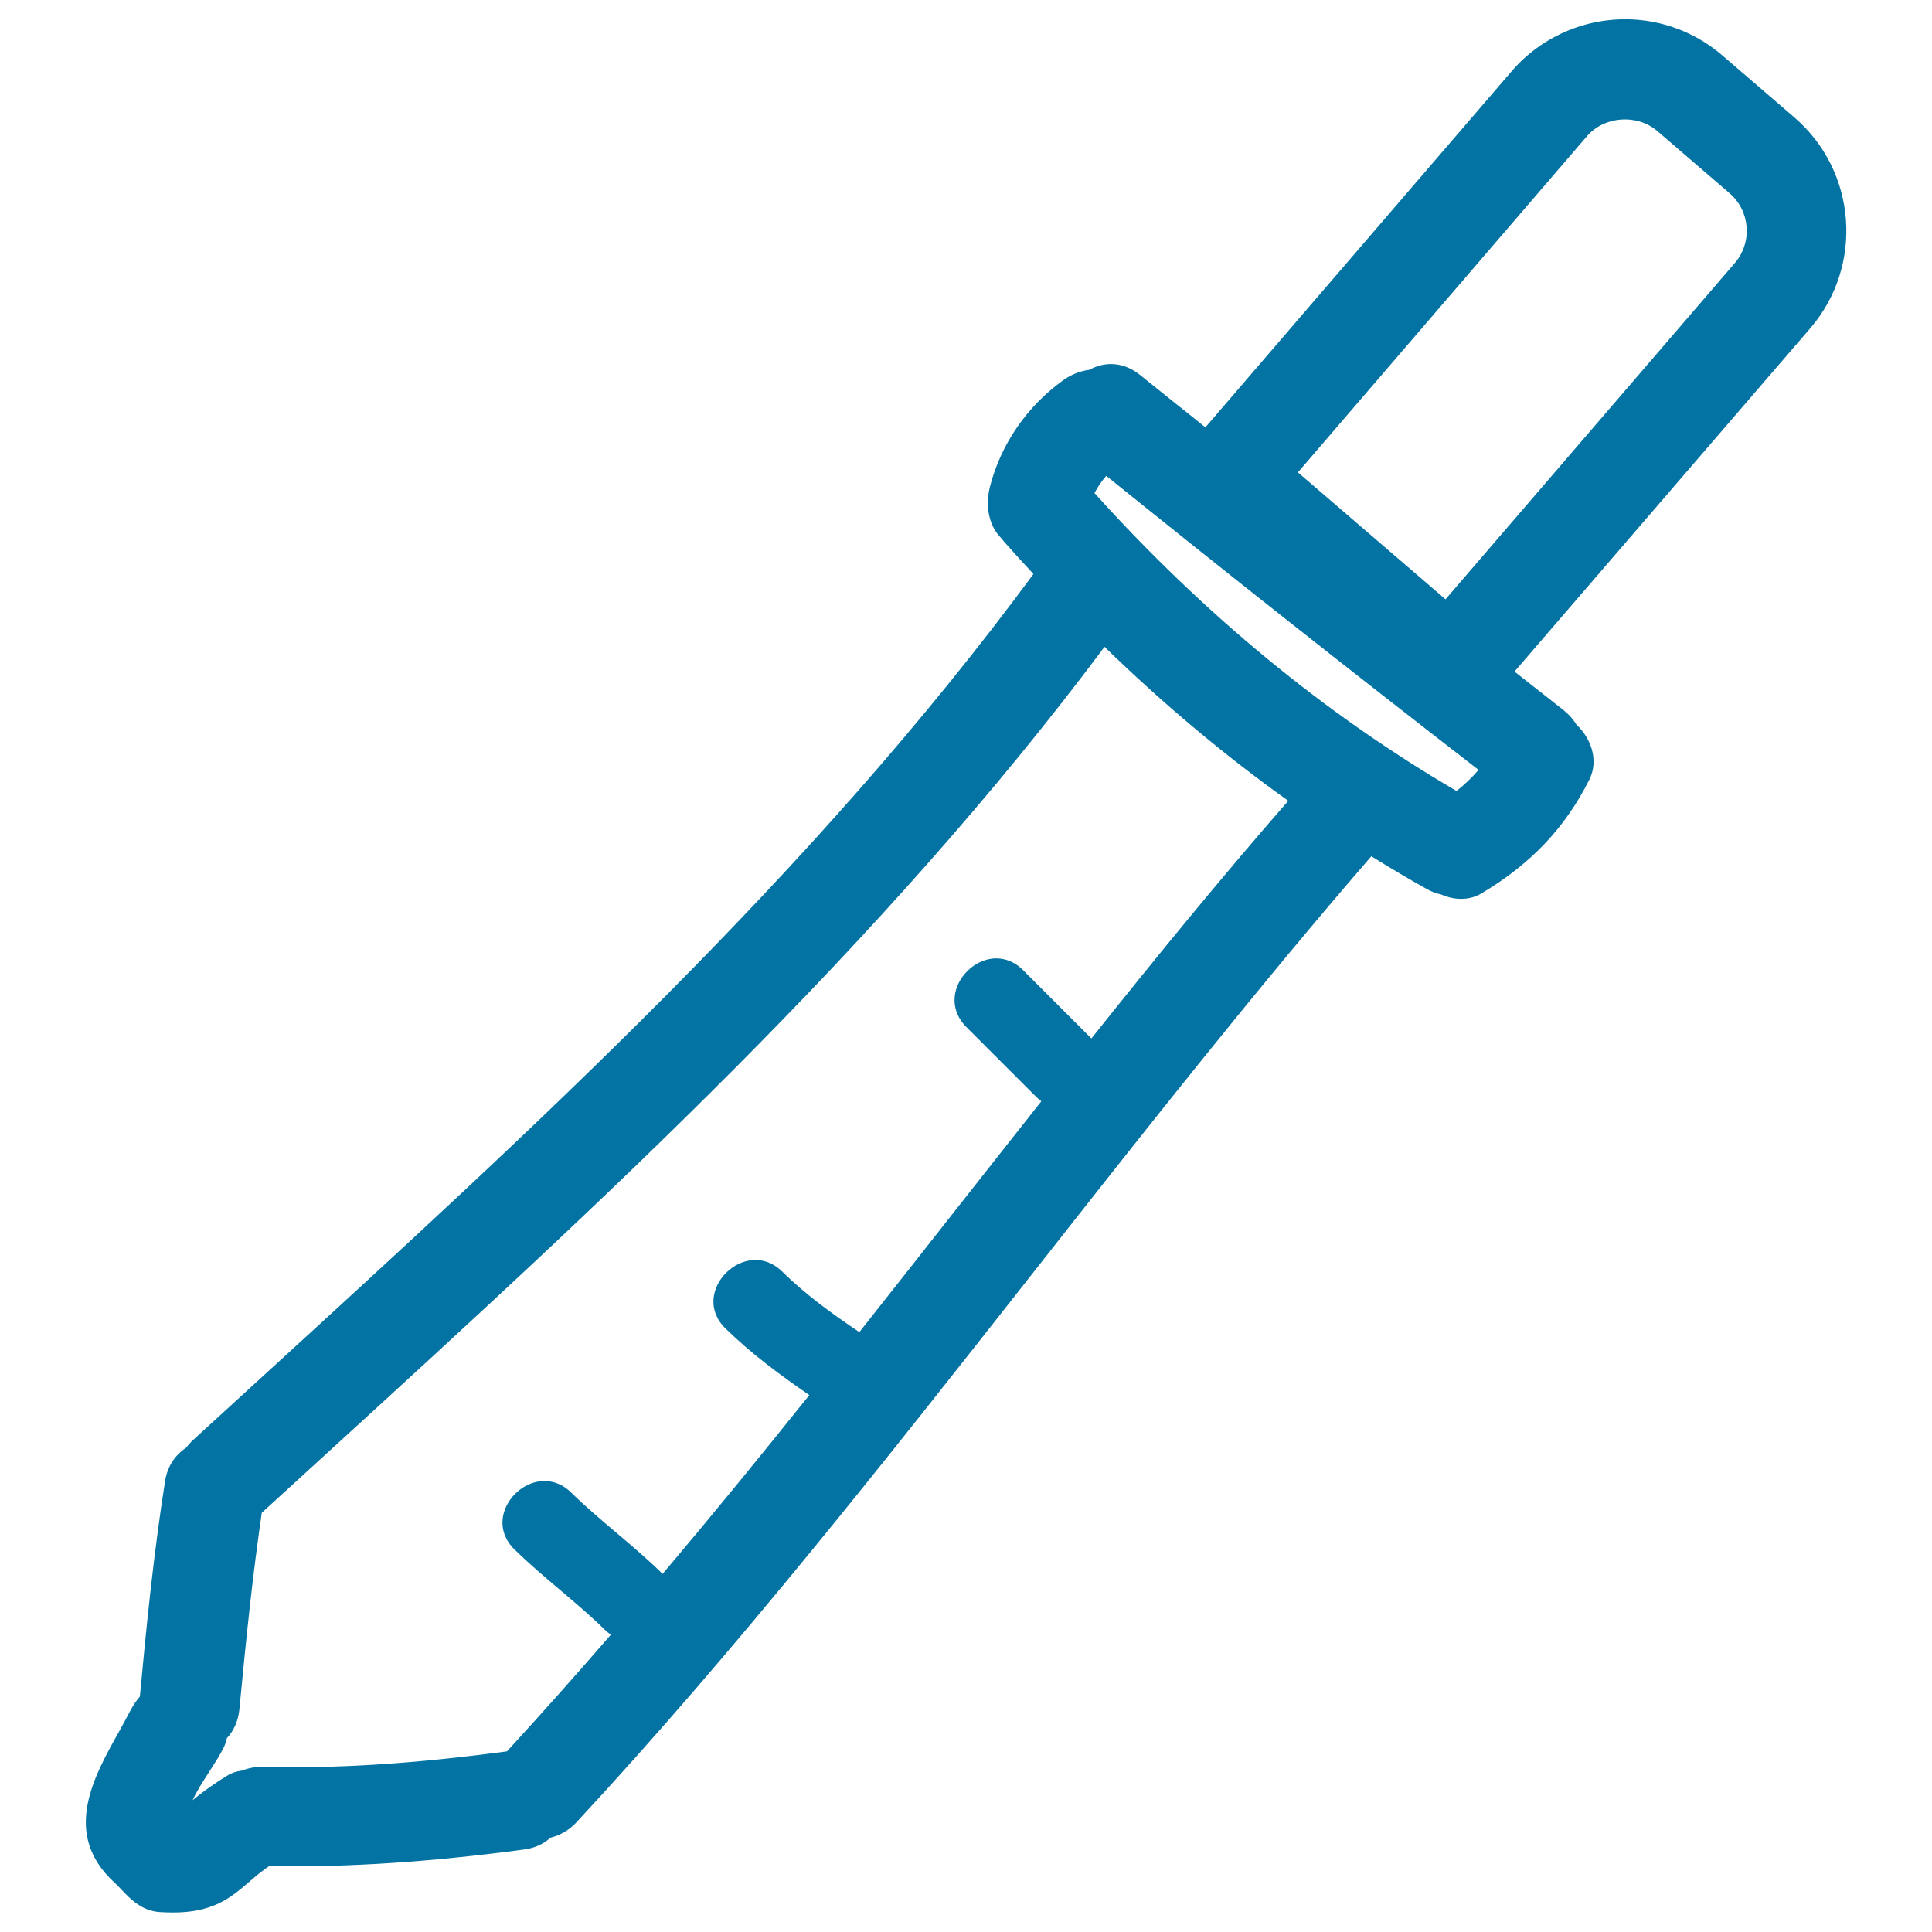<svg xmlns="http://www.w3.org/2000/svg" viewBox="0 0 1000 1000" style="fill:#0273a2">
<title>Dropper Hand Drawn Outline SVG icon</title>
<g><g><path d="M928.8,60.8l-37.3-32.1c-12.2-10.5-27.2-16.9-43.2-18.4c-24.9-2.3-49.6,7.6-65.9,26.6L623.9,221.2l-5.2-4.2c-9.5-7.6-19.1-15.2-28.6-22.9c-8-6.5-17.7-7.4-26.2-2.7c-4.7,0.6-9.3,2.4-13.3,5.2c-18.9,13.5-32.5,33.1-38.2,55.3c-2.7,10.5-0.3,20.7,6,26.8l0.9,1.2c5.1,5.8,10.3,11.5,15.6,17.2C420.9,451.9,276.8,583.6,137.5,711L100,745.3c-1.3,1.2-2.5,2.5-3.6,4c-6.1,4-9.9,10.1-11,17.6c-5.9,37.5-9.7,75.5-13,111.2c-1.8,2.1-3.4,4.4-4.7,6.9c-1.9,3.7-4,7.4-6.1,11.3c-13.2,23.5-29.6,52.8-2.7,77.8c1.3,1.2,2.5,2.4,3.7,3.7c5.1,5.4,11,11.4,20.4,11.9c2.1,0.1,4.2,0.2,6.4,0.2c6.6,0,13.9-0.7,21-3.5c7.8-3,13.5-8,19.1-12.8c3.1-2.7,6.1-5.2,9.8-7.7c41.1,0.7,84.2-2.2,132-8.6c5.3-0.7,10-2.8,13.6-6.1c5.1-1.3,9.8-4,13.4-7.9C382,853.1,459.2,754.8,534,659.7c56.5-71.9,114.9-146.2,175.8-216.5c10.7,6.6,19.9,12.1,28.8,17c2.2,1.3,4.7,2.2,7.4,2.8c7.3,3.2,15,3,21-0.7c25.4-15.2,43.1-33.8,55.6-58.7c5.3-10.5,0.4-22-6.6-28.5c-1.7-2.8-4-5.4-6.8-7.6l-25.3-19.9L937,169.9C964.8,137.5,961.1,88.6,928.8,60.8z M564.9,537.5l-35.3-35.3c-19-19-48.4,10.4-29.4,29.4c12.1,12.1,24.3,24.3,36.4,36.4c0.8,0.8,1.6,1.4,2.4,2c-15.7,19.8-31.2,39.6-46.6,59.1c-15.7,20-31.6,40.2-47.6,60.4c-14.1-9.5-27.7-19.3-39.9-31.3c-19.1-18.8-48.6,10.6-29.4,29.4c13.3,13,28.1,24,43.4,34.5c-24.9,31.1-50.2,62.1-76,92.6c-0.2-0.2-0.3-0.4-0.4-0.5c-14.9-14.6-31.9-27-46.8-41.6c-19.1-18.8-48.6,10.6-29.4,29.4c14.9,14.6,31.9,27,46.8,41.6c1,1,2,1.7,3.1,2.5c-17.7,20.4-35.6,40.6-53.8,60.4c-47.9,6.4-88,9-126.2,8c-3.7-0.1-7.5,0.6-10.8,1.9c-3,0.4-5.7,1.3-8,2.8c-5,3.1-11.4,7.3-17.7,12.6c2.2-4.9,5.3-9.6,8.5-14.6c2.6-4.1,5.4-8.3,7.6-12.7c0.7-1.5,1.3-3,1.6-4.8c3.7-4,5.9-9,6.5-14.9c3.6-37.8,6.9-69.7,11.6-101.8l34.8-31.8c140.4-128.3,285.4-261,401.4-416.4c30.3,29.5,62.3,56.3,95.1,79.7C631.8,454.6,598,496,564.9,537.5z M765.3,398.5c-3.4,3.9-7.2,7.6-11.4,10.9C686,369.8,623,317.9,566.5,255.2c1.7-3.2,3.7-6.2,6.1-8.9C633,295,696.1,344.9,765.3,398.5z M897.9,136.2l-149.7,174l-76.4-65.7l149.6-174c8.9-10.4,25.9-11.7,36.4-2.7l37.3,32.1C905.9,109.1,907.2,125.4,897.9,136.2z"/></g></g>
</svg>